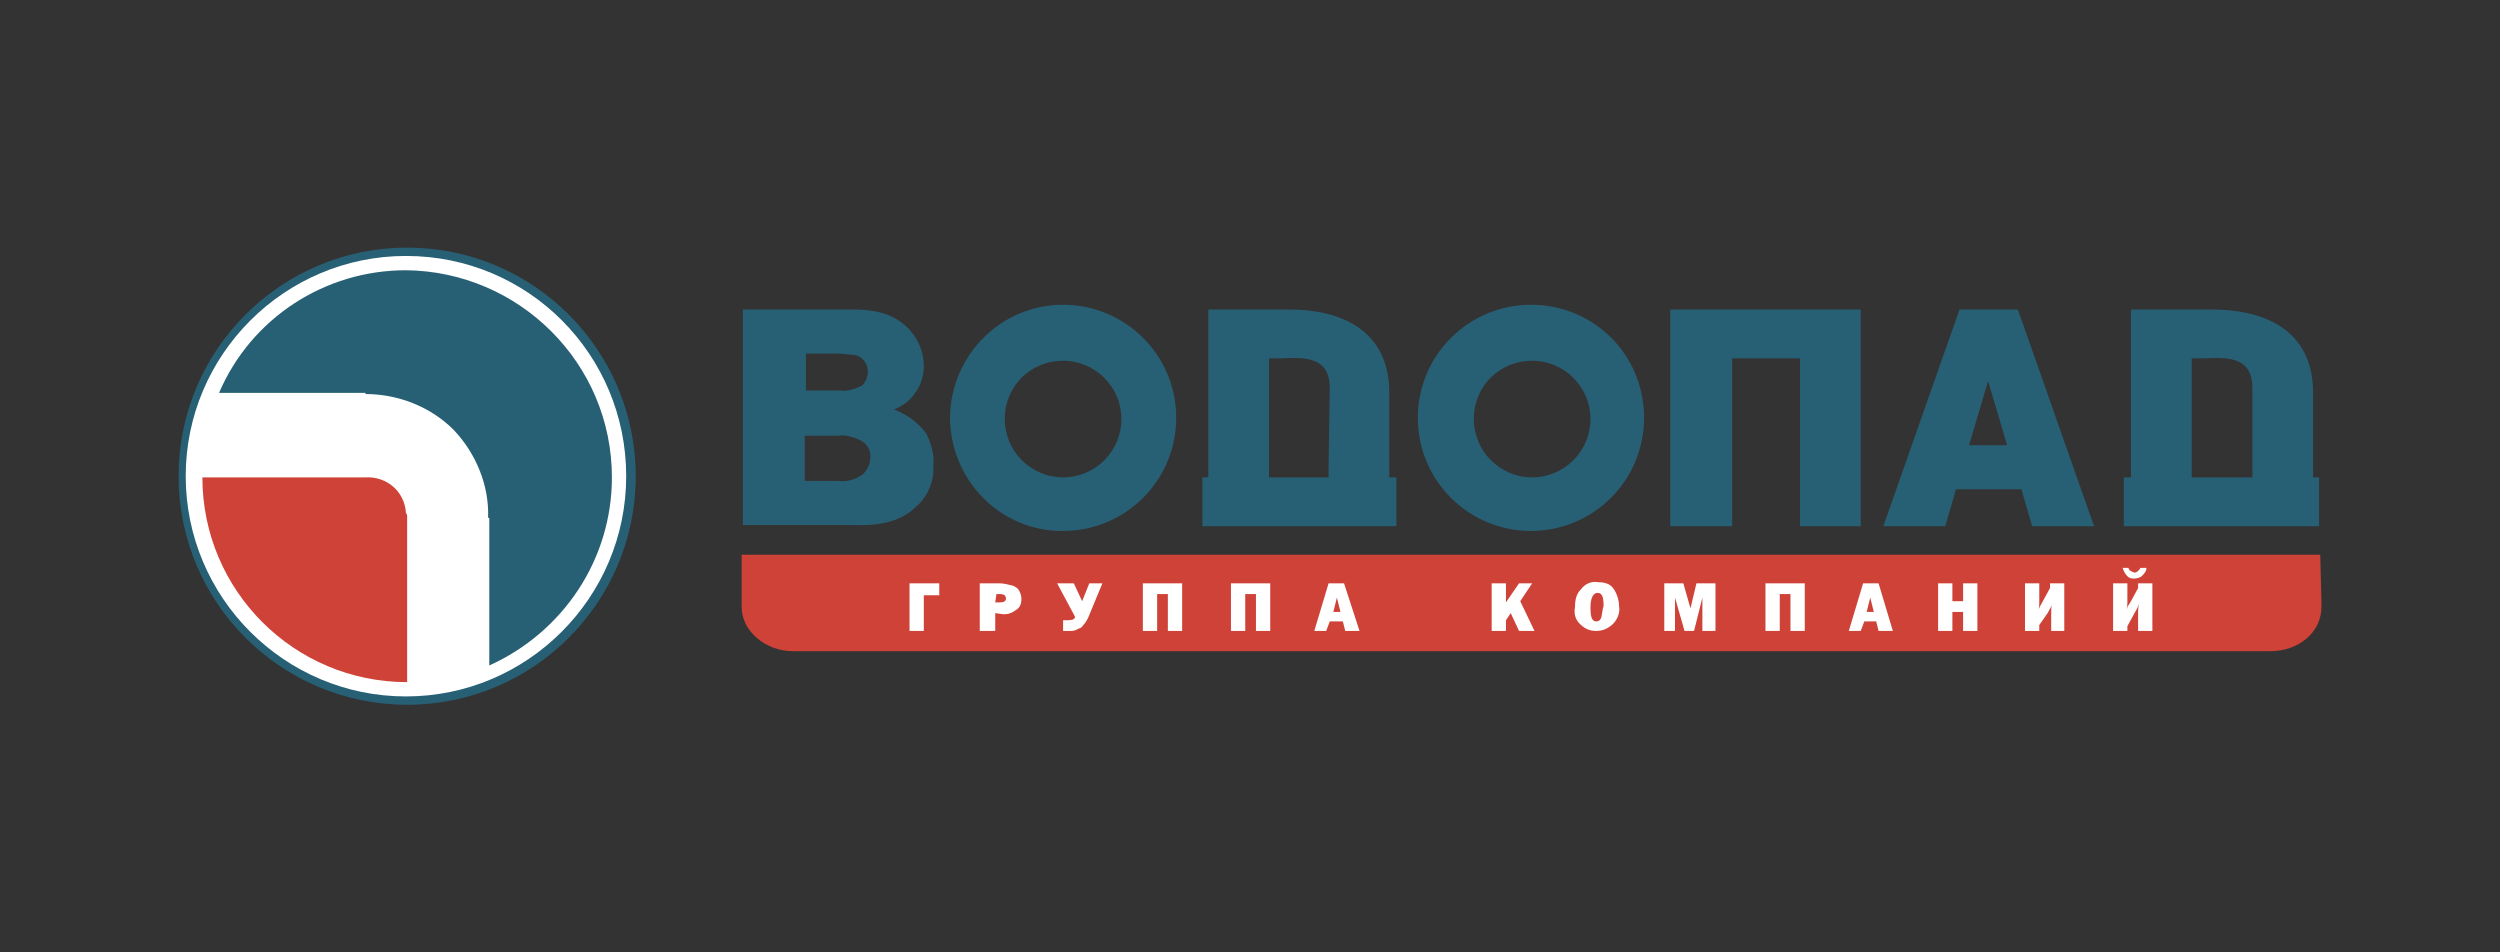 <svg xmlns="http://www.w3.org/2000/svg" width="210" height="80">
  <rect width="100%" height="100%" fill="#333333" stroke="none"/>
  <style>
    .st0,.st1,.st2{fill-rule:evenodd;clip-rule:evenodd;fill:#cf4238}.st1,.st2{fill:#276075}.st2{fill:#fff}
  </style>
  <g id="Layer_1">
    <path class="st0" d="M195 50.5v.5c0 2.1-1.9 3.7-4.3 3.7H66.6c-2.3 0-4.3-1.7-4.3-3.7v-.5-3.9h132.6l.1 3.9z"/>
    <path class="st1" d="M79.8 35c.1-5.2 4.3-9.4 9.5-9.4s9.5 4.2 9.5 9.5-4.3 9.5-9.5 9.5h-.1c-5.2 0-9.4-4.3-9.4-9.6zm76.6 9.2h-5.2V30.1h-5.7v14.1h-5.2V26h16v18.2zM70.5 32.8h-2.8v-3.1h2.7c.4 0 .9.1 1.3.1.7.1 1.2.7 1.2 1.4 0 .5-.2.9-.5 1.2-.6.3-1.3.5-1.9.4zm-2.8 3.8h2.7c.6-.1 1.2.1 1.7.3.7.3 1.1.9 1 1.6 0 .5-.3 1.1-.7 1.4-.6.4-1.3.6-2 .5h-2.8v-3.8zM167 32l-1.6 5.4h3.2L167 32zm-8.8 12.2h5.2l.9-3.1h5.5l.9 3.1h5.2L169.5 26h-4.9l-6.4 18.2zm31-4.1v-7.5c0-2.6-2-2.6-4-2.5h-1.1v10h5.1zm5.1.1V33c0-5.3-4.1-7-8.5-7H179v14.1h-.6v4.1h16.4v-4.1h-.5zm-82.7-.1v-.8l.1-6.7c0-2.6-2-2.6-4-2.5h-1.1v10h5zm5.1.1V33c0-5.3-4.1-7-8.4-7h-6.8v14.1h-.5v4.1h16.3v-4.1h-.6zm-27.4-9.9c2.7 0 4.9 2.2 4.9 4.9s-2.2 4.9-4.9 4.9-4.9-2.2-4.9-4.9c0-2.8 2.2-4.9 4.9-4.9zm29.8 4.8c0-5.3 4.3-9.5 9.5-9.5 5.3 0 9.5 4.2 9.5 9.5s-4.3 9.5-9.5 9.5-9.5-4.2-9.5-9.5zm9.6-4.8c2.7 0 4.9 2.2 4.9 4.9s-2.2 4.9-4.9 4.9-4.9-2.2-4.9-4.9c0-2.8 2.2-4.9 4.9-4.9zM76.9 42.6c1-.8 1.6-2.2 1.5-3.5.1-.9-.2-1.9-.6-2.7-.7-.9-1.6-1.6-2.7-2 .7-.3 1.3-.7 1.7-1.3.5-.6.8-1.5.8-2.3 0-1.2-.4-2.2-1.2-3.1-1.1-1.2-2.6-1.7-4.7-1.7h-9.3v18.1h9.3c2.4.1 4.1-.4 5.2-1.5z"/>
    <path class="st2" d="M76.4 53v-4h2.5v1h-1.3v3h-1.2zM83.6 53v-1.5l.7.1c.4 0 .7-.1 1.1-.4.3-.2.4-.5.4-.9 0-.3-.1-.5-.2-.7-.1-.2-.3-.3-.5-.4-.4-.1-.8-.2-1.1-.2h-1.7v4h1.3zm.4-2.4h-.4l.1-.7h.3c.3 0 .5.1.5.4 0 .2-.2.3-.5.3zM90.3 51.8L88.8 49h1.4l.7 1.5.6-1.5h1.1l-1.2 2.9c-.1.2-.2.4-.4.6-.1.2-.3.3-.4.3-.3.2-.5.2-.7.2h-.6v-.9h.4c.4 0 .6-.1.6-.3zM96 53v-4h3.3v4h-1.2v-3.1h-.9V53H96zM103.4 53v-4h3.3v4h-1.2v-3.1h-.9V53h-1.2zM112.8 52.2l.2.8h1.2l-1.3-4h-1.3l-1.2 4h1l.3-.8h1.1zm-.5-2l.3 1.2h-.6l.3-1.2zM128.9 53h-1.3l-.7-1.5-.4.6v.9h-1.2v-4h1.2v1.6l1.1-1.6h1.1l-1 1.5 1.2 2.5zM132.7 52.4c.4.4.8.6 1.4.6.5 0 1-.2 1.4-.6.4-.4.6-1 .5-1.5 0-.5-.2-1.1-.5-1.5-.3-.4-.8-.5-1.3-.5-.6-.1-1.1.2-1.4.6-.4.4-.5.9-.5 1.5-.1.5 0 1 .4 1.4zm1.8-.5c-.1.2-.2.3-.4.3-.4 0-.5-.4-.5-1.2 0-.7.2-1.2.6-1.2s.5.4.5 1.1c-.1.3-.1.6-.2 1zM144.1 49v4H143v-2.8l-.7 2.8h-.8l-.8-2.8V53h-.9v-4h1.6l.6 2.1.5-2.1h1.6zM148.3 53v-4h3.3v4h-1.2v-3.1h-.9V53h-1.2zM157.6 52.2l.2.8h1.2l-1.2-4h-1.3l-1.2 4h1l.3-.8h1zm-.5-2l.3 1.2h-.6l.3-1.2zM166.1 49v4h-1.2v-1.6h-.9V53h-1.2v-4h1.2v1.5h.9V49h1.2zM171.3 52.5v.5h-1.2v-4h1.2v1.6c0 .2 0 .5-.1.7.1-.3.3-.6.4-.8l.6-1.1V49h1.2v4h-1.1v-1.6c0-.2 0-.5.1-.7-.1.3-.3.6-.4.8l-.7 1zM180.3 47.7h-.5c-.1.2-.3.4-.5.4-.3-.1-.5-.2-.5-.4h-.5c.1.3.2.5.4.7.2.2.4.2.6.2.2 0 .5-.1.6-.2.2-.2.4-.4.4-.7zm-1.6 5.3v-.4l.6-1.1c.2-.3.3-.6.4-.8-.1.3-.1.5-.1.7V53h1.2v-4h-1.2v.4l-.6 1.1c-.1.2-.2.3-.3.5 0 .1-.1.2-.1.3.1-.3.1-.5.1-.7V49h-1.2v4h1.2z"/>
    <path class="st1" d="M34.2 20.8c10.6 0 19.2 8.6 19.2 19.2s-8.6 19.2-19.2 19.2S15 50.6 15 40s8.6-19.2 19.2-19.2z"/>
    <path class="st2" d="M52.6 40c0 10.2-8.3 18.5-18.5 18.5S15.6 50.2 15.6 40s8.3-18.5 18.5-18.5c10.3 0 18.5 8.3 18.5 18.5z"/>
    <path class="st1" d="M51.4 40.1c0 6.9-4.1 13-10.3 15.8V43.5H41c.1-2.7-1-5.4-2.9-7.4-1.9-1.9-4.6-3-7.4-3V33H18.4c2.7-6.3 8.9-10.3 15.7-10.3 9.5.1 17.3 7.8 17.3 17.4z"/>
    <path class="st0" d="M34.2 43.5v13.8c-9.5 0-17.2-7.7-17.2-17.2h13.7c1.8-.1 3.3 1.2 3.4 3 .1.1.1.2.1.4z"/>
  </g>
</svg>
